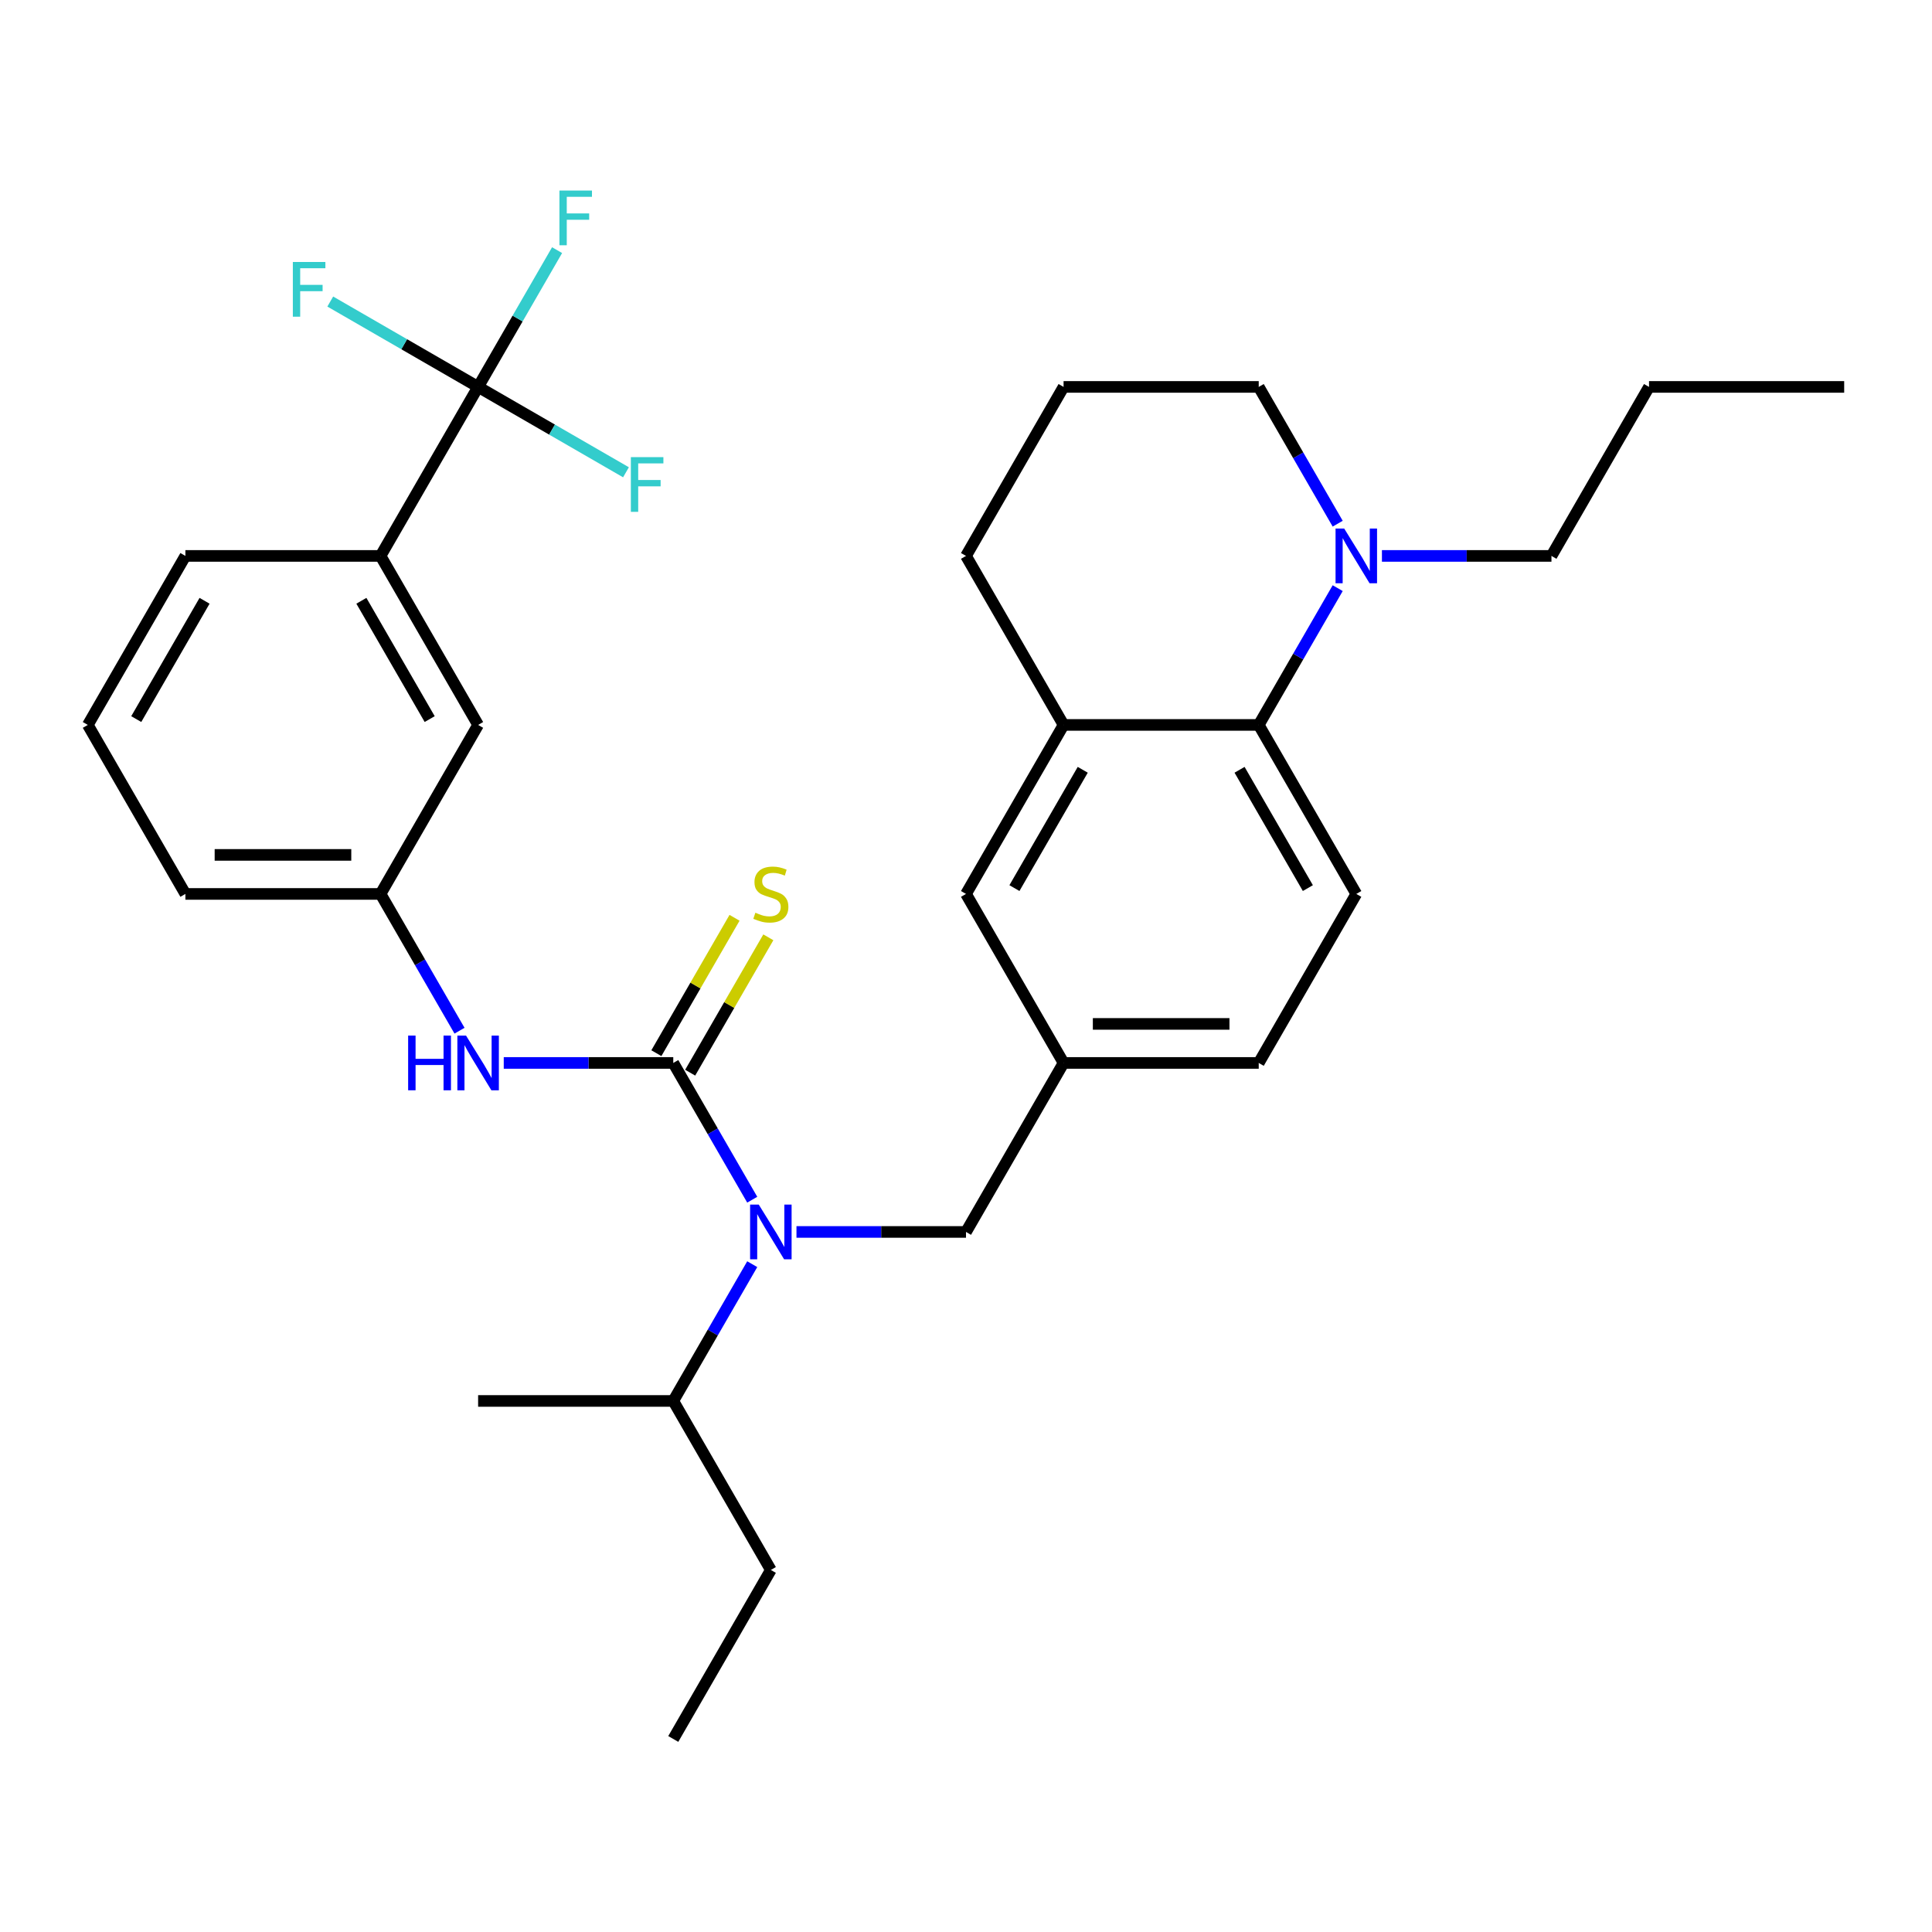 <?xml version='1.0' encoding='iso-8859-1'?>
<svg version='1.1' baseProfile='full'
              xmlns='http://www.w3.org/2000/svg'
                      xmlns:rdkit='http://www.rdkit.org/xml'
                      xmlns:xlink='http://www.w3.org/1999/xlink'
                  xml:space='preserve'
width='1000px' height='1000px' viewBox='0 0 1000 1000'>
<!-- END OF HEADER -->
<rect style='opacity:1.0;fill:#FFFFFF;stroke:none' width='1000' height='1000' x='0' y='0'> </rect>
<path class='bond-0' d='M 348.485,550.175 L 368.921,585.571' style='fill:none;fill-rule:evenodd;stroke:#000000;stroke-width:6px;stroke-linecap:butt;stroke-linejoin:miter;stroke-opacity:1' />
<path class='bond-0' d='M 368.921,585.571 L 389.357,620.967' style='fill:none;fill-rule:evenodd;stroke:#0000FF;stroke-width:6px;stroke-linecap:butt;stroke-linejoin:miter;stroke-opacity:1' />
<path class='bond-4' d='M 348.485,550.175 L 304.612,550.175' style='fill:none;fill-rule:evenodd;stroke:#000000;stroke-width:6px;stroke-linecap:butt;stroke-linejoin:miter;stroke-opacity:1' />
<path class='bond-4' d='M 304.612,550.175 L 260.74,550.175' style='fill:none;fill-rule:evenodd;stroke:#0000FF;stroke-width:6px;stroke-linecap:butt;stroke-linejoin:miter;stroke-opacity:1' />
<path class='bond-7' d='M 357.233,555.226 L 377.461,520.189' style='fill:none;fill-rule:evenodd;stroke:#000000;stroke-width:6px;stroke-linecap:butt;stroke-linejoin:miter;stroke-opacity:1' />
<path class='bond-7' d='M 377.461,520.189 L 397.689,485.153' style='fill:none;fill-rule:evenodd;stroke:#CCCC00;stroke-width:6px;stroke-linecap:butt;stroke-linejoin:miter;stroke-opacity:1' />
<path class='bond-7' d='M 339.737,545.125 L 359.965,510.088' style='fill:none;fill-rule:evenodd;stroke:#000000;stroke-width:6px;stroke-linecap:butt;stroke-linejoin:miter;stroke-opacity:1' />
<path class='bond-7' d='M 359.965,510.088 L 380.193,475.052' style='fill:none;fill-rule:evenodd;stroke:#CCCC00;stroke-width:6px;stroke-linecap:butt;stroke-linejoin:miter;stroke-opacity:1' />
<path class='bond-9' d='M 412.255,637.652 L 456.128,637.652' style='fill:none;fill-rule:evenodd;stroke:#0000FF;stroke-width:6px;stroke-linecap:butt;stroke-linejoin:miter;stroke-opacity:1' />
<path class='bond-9' d='M 456.128,637.652 L 500,637.652' style='fill:none;fill-rule:evenodd;stroke:#000000;stroke-width:6px;stroke-linecap:butt;stroke-linejoin:miter;stroke-opacity:1' />
<path class='bond-17' d='M 389.357,654.338 L 368.921,689.734' style='fill:none;fill-rule:evenodd;stroke:#0000FF;stroke-width:6px;stroke-linecap:butt;stroke-linejoin:miter;stroke-opacity:1' />
<path class='bond-17' d='M 368.921,689.734 L 348.485,725.13' style='fill:none;fill-rule:evenodd;stroke:#000000;stroke-width:6px;stroke-linecap:butt;stroke-linejoin:miter;stroke-opacity:1' />
<path class='bond-1' d='M 247.475,200.266 L 196.97,287.743' style='fill:none;fill-rule:evenodd;stroke:#000000;stroke-width:6px;stroke-linecap:butt;stroke-linejoin:miter;stroke-opacity:1' />
<path class='bond-14' d='M 247.475,200.266 L 267.911,164.87' style='fill:none;fill-rule:evenodd;stroke:#000000;stroke-width:6px;stroke-linecap:butt;stroke-linejoin:miter;stroke-opacity:1' />
<path class='bond-14' d='M 267.911,164.87 L 288.347,129.474' style='fill:none;fill-rule:evenodd;stroke:#33CCCC;stroke-width:6px;stroke-linecap:butt;stroke-linejoin:miter;stroke-opacity:1' />
<path class='bond-15' d='M 247.475,200.266 L 285.741,222.359' style='fill:none;fill-rule:evenodd;stroke:#000000;stroke-width:6px;stroke-linecap:butt;stroke-linejoin:miter;stroke-opacity:1' />
<path class='bond-15' d='M 285.741,222.359 L 324.007,244.452' style='fill:none;fill-rule:evenodd;stroke:#33CCCC;stroke-width:6px;stroke-linecap:butt;stroke-linejoin:miter;stroke-opacity:1' />
<path class='bond-16' d='M 247.475,200.266 L 209.209,178.173' style='fill:none;fill-rule:evenodd;stroke:#000000;stroke-width:6px;stroke-linecap:butt;stroke-linejoin:miter;stroke-opacity:1' />
<path class='bond-16' d='M 209.209,178.173 L 170.943,156.08' style='fill:none;fill-rule:evenodd;stroke:#33CCCC;stroke-width:6px;stroke-linecap:butt;stroke-linejoin:miter;stroke-opacity:1' />
<path class='bond-2' d='M 651.515,375.22 L 702.02,462.698' style='fill:none;fill-rule:evenodd;stroke:#000000;stroke-width:6px;stroke-linecap:butt;stroke-linejoin:miter;stroke-opacity:1' />
<path class='bond-2' d='M 641.595,398.443 L 676.949,459.677' style='fill:none;fill-rule:evenodd;stroke:#000000;stroke-width:6px;stroke-linecap:butt;stroke-linejoin:miter;stroke-opacity:1' />
<path class='bond-3' d='M 651.515,375.22 L 671.951,339.824' style='fill:none;fill-rule:evenodd;stroke:#000000;stroke-width:6px;stroke-linecap:butt;stroke-linejoin:miter;stroke-opacity:1' />
<path class='bond-3' d='M 671.951,339.824 L 692.387,304.428' style='fill:none;fill-rule:evenodd;stroke:#0000FF;stroke-width:6px;stroke-linecap:butt;stroke-linejoin:miter;stroke-opacity:1' />
<path class='bond-32' d='M 651.515,375.22 L 550.505,375.22' style='fill:none;fill-rule:evenodd;stroke:#000000;stroke-width:6px;stroke-linecap:butt;stroke-linejoin:miter;stroke-opacity:1' />
<path class='bond-19' d='M 692.387,271.058 L 671.951,235.662' style='fill:none;fill-rule:evenodd;stroke:#0000FF;stroke-width:6px;stroke-linecap:butt;stroke-linejoin:miter;stroke-opacity:1' />
<path class='bond-19' d='M 671.951,235.662 L 651.515,200.266' style='fill:none;fill-rule:evenodd;stroke:#000000;stroke-width:6px;stroke-linecap:butt;stroke-linejoin:miter;stroke-opacity:1' />
<path class='bond-20' d='M 715.285,287.743 L 759.158,287.743' style='fill:none;fill-rule:evenodd;stroke:#0000FF;stroke-width:6px;stroke-linecap:butt;stroke-linejoin:miter;stroke-opacity:1' />
<path class='bond-20' d='M 759.158,287.743 L 803.03,287.743' style='fill:none;fill-rule:evenodd;stroke:#000000;stroke-width:6px;stroke-linecap:butt;stroke-linejoin:miter;stroke-opacity:1' />
<path class='bond-11' d='M 237.842,533.49 L 217.406,498.094' style='fill:none;fill-rule:evenodd;stroke:#0000FF;stroke-width:6px;stroke-linecap:butt;stroke-linejoin:miter;stroke-opacity:1' />
<path class='bond-11' d='M 217.406,498.094 L 196.97,462.698' style='fill:none;fill-rule:evenodd;stroke:#000000;stroke-width:6px;stroke-linecap:butt;stroke-linejoin:miter;stroke-opacity:1' />
<path class='bond-5' d='M 550.505,375.22 L 500,462.698' style='fill:none;fill-rule:evenodd;stroke:#000000;stroke-width:6px;stroke-linecap:butt;stroke-linejoin:miter;stroke-opacity:1' />
<path class='bond-5' d='M 560.425,398.443 L 525.071,459.677' style='fill:none;fill-rule:evenodd;stroke:#000000;stroke-width:6px;stroke-linecap:butt;stroke-linejoin:miter;stroke-opacity:1' />
<path class='bond-21' d='M 550.505,375.22 L 500,287.743' style='fill:none;fill-rule:evenodd;stroke:#000000;stroke-width:6px;stroke-linecap:butt;stroke-linejoin:miter;stroke-opacity:1' />
<path class='bond-6' d='M 196.97,287.743 L 247.475,375.22' style='fill:none;fill-rule:evenodd;stroke:#000000;stroke-width:6px;stroke-linecap:butt;stroke-linejoin:miter;stroke-opacity:1' />
<path class='bond-6' d='M 187.05,310.966 L 222.404,372.2' style='fill:none;fill-rule:evenodd;stroke:#000000;stroke-width:6px;stroke-linecap:butt;stroke-linejoin:miter;stroke-opacity:1' />
<path class='bond-31' d='M 196.97,287.743 L 95.96,287.743' style='fill:none;fill-rule:evenodd;stroke:#000000;stroke-width:6px;stroke-linecap:butt;stroke-linejoin:miter;stroke-opacity:1' />
<path class='bond-8' d='M 702.02,462.698 L 651.515,550.175' style='fill:none;fill-rule:evenodd;stroke:#000000;stroke-width:6px;stroke-linecap:butt;stroke-linejoin:miter;stroke-opacity:1' />
<path class='bond-13' d='M 500,637.652 L 550.505,550.175' style='fill:none;fill-rule:evenodd;stroke:#000000;stroke-width:6px;stroke-linecap:butt;stroke-linejoin:miter;stroke-opacity:1' />
<path class='bond-10' d='M 500,462.698 L 550.505,550.175' style='fill:none;fill-rule:evenodd;stroke:#000000;stroke-width:6px;stroke-linecap:butt;stroke-linejoin:miter;stroke-opacity:1' />
<path class='bond-12' d='M 196.97,462.698 L 247.475,375.22' style='fill:none;fill-rule:evenodd;stroke:#000000;stroke-width:6px;stroke-linecap:butt;stroke-linejoin:miter;stroke-opacity:1' />
<path class='bond-25' d='M 196.97,462.698 L 95.96,462.698' style='fill:none;fill-rule:evenodd;stroke:#000000;stroke-width:6px;stroke-linecap:butt;stroke-linejoin:miter;stroke-opacity:1' />
<path class='bond-25' d='M 181.818,442.496 L 111.111,442.496' style='fill:none;fill-rule:evenodd;stroke:#000000;stroke-width:6px;stroke-linecap:butt;stroke-linejoin:miter;stroke-opacity:1' />
<path class='bond-18' d='M 550.505,550.175 L 651.515,550.175' style='fill:none;fill-rule:evenodd;stroke:#000000;stroke-width:6px;stroke-linecap:butt;stroke-linejoin:miter;stroke-opacity:1' />
<path class='bond-18' d='M 565.657,529.973 L 636.364,529.973' style='fill:none;fill-rule:evenodd;stroke:#000000;stroke-width:6px;stroke-linecap:butt;stroke-linejoin:miter;stroke-opacity:1' />
<path class='bond-26' d='M 348.485,725.13 L 398.99,812.607' style='fill:none;fill-rule:evenodd;stroke:#000000;stroke-width:6px;stroke-linecap:butt;stroke-linejoin:miter;stroke-opacity:1' />
<path class='bond-27' d='M 348.485,725.13 L 247.475,725.13' style='fill:none;fill-rule:evenodd;stroke:#000000;stroke-width:6px;stroke-linecap:butt;stroke-linejoin:miter;stroke-opacity:1' />
<path class='bond-33' d='M 651.515,200.266 L 550.505,200.266' style='fill:none;fill-rule:evenodd;stroke:#000000;stroke-width:6px;stroke-linecap:butt;stroke-linejoin:miter;stroke-opacity:1' />
<path class='bond-28' d='M 803.03,287.743 L 853.535,200.266' style='fill:none;fill-rule:evenodd;stroke:#000000;stroke-width:6px;stroke-linecap:butt;stroke-linejoin:miter;stroke-opacity:1' />
<path class='bond-23' d='M 500,287.743 L 550.505,200.266' style='fill:none;fill-rule:evenodd;stroke:#000000;stroke-width:6px;stroke-linecap:butt;stroke-linejoin:miter;stroke-opacity:1' />
<path class='bond-22' d='M 95.96,287.743 L 45.455,375.22' style='fill:none;fill-rule:evenodd;stroke:#000000;stroke-width:6px;stroke-linecap:butt;stroke-linejoin:miter;stroke-opacity:1' />
<path class='bond-22' d='M 105.879,310.966 L 70.526,372.2' style='fill:none;fill-rule:evenodd;stroke:#000000;stroke-width:6px;stroke-linecap:butt;stroke-linejoin:miter;stroke-opacity:1' />
<path class='bond-24' d='M 45.455,375.22 L 95.96,462.698' style='fill:none;fill-rule:evenodd;stroke:#000000;stroke-width:6px;stroke-linecap:butt;stroke-linejoin:miter;stroke-opacity:1' />
<path class='bond-29' d='M 398.99,812.607 L 348.485,900.084' style='fill:none;fill-rule:evenodd;stroke:#000000;stroke-width:6px;stroke-linecap:butt;stroke-linejoin:miter;stroke-opacity:1' />
<path class='bond-30' d='M 853.535,200.266 L 954.545,200.266' style='fill:none;fill-rule:evenodd;stroke:#000000;stroke-width:6px;stroke-linecap:butt;stroke-linejoin:miter;stroke-opacity:1' />
<path  class='atom-1' d='M 392.73 623.492
L 402.01 638.492
Q 402.93 639.972, 404.41 642.652
Q 405.89 645.332, 405.97 645.492
L 405.97 623.492
L 409.73 623.492
L 409.73 651.812
L 405.85 651.812
L 395.89 635.412
Q 394.73 633.492, 393.49 631.292
Q 392.29 629.092, 391.93 628.412
L 391.93 651.812
L 388.25 651.812
L 388.25 623.492
L 392.73 623.492
' fill='#0000FF'/>
<path  class='atom-4' d='M 695.76 273.583
L 705.04 288.583
Q 705.96 290.063, 707.44 292.743
Q 708.92 295.423, 709 295.583
L 709 273.583
L 712.76 273.583
L 712.76 301.903
L 708.88 301.903
L 698.92 285.503
Q 697.76 283.583, 696.52 281.383
Q 695.32 279.183, 694.96 278.503
L 694.96 301.903
L 691.28 301.903
L 691.28 273.583
L 695.76 273.583
' fill='#0000FF'/>
<path  class='atom-5' d='M 211.255 536.015
L 215.095 536.015
L 215.095 548.055
L 229.575 548.055
L 229.575 536.015
L 233.415 536.015
L 233.415 564.335
L 229.575 564.335
L 229.575 551.255
L 215.095 551.255
L 215.095 564.335
L 211.255 564.335
L 211.255 536.015
' fill='#0000FF'/>
<path  class='atom-5' d='M 241.215 536.015
L 250.495 551.015
Q 251.415 552.495, 252.895 555.175
Q 254.375 557.855, 254.455 558.015
L 254.455 536.015
L 258.215 536.015
L 258.215 564.335
L 254.335 564.335
L 244.375 547.935
Q 243.215 546.015, 241.975 543.815
Q 240.775 541.615, 240.415 540.935
L 240.415 564.335
L 236.735 564.335
L 236.735 536.015
L 241.215 536.015
' fill='#0000FF'/>
<path  class='atom-8' d='M 390.99 472.418
Q 391.31 472.538, 392.63 473.098
Q 393.95 473.658, 395.39 474.018
Q 396.87 474.338, 398.31 474.338
Q 400.99 474.338, 402.55 473.058
Q 404.11 471.738, 404.11 469.458
Q 404.11 467.898, 403.31 466.938
Q 402.55 465.978, 401.35 465.458
Q 400.15 464.938, 398.15 464.338
Q 395.63 463.578, 394.11 462.858
Q 392.63 462.138, 391.55 460.618
Q 390.51 459.098, 390.51 456.538
Q 390.51 452.978, 392.91 450.778
Q 395.35 448.578, 400.15 448.578
Q 403.43 448.578, 407.15 450.138
L 406.23 453.218
Q 402.83 451.818, 400.27 451.818
Q 397.51 451.818, 395.99 452.978
Q 394.47 454.098, 394.51 456.058
Q 394.51 457.578, 395.27 458.498
Q 396.07 459.418, 397.19 459.938
Q 398.35 460.458, 400.27 461.058
Q 402.83 461.858, 404.35 462.658
Q 405.87 463.458, 406.95 465.098
Q 408.07 466.698, 408.07 469.458
Q 408.07 473.378, 405.43 475.498
Q 402.83 477.578, 398.47 477.578
Q 395.95 477.578, 394.03 477.018
Q 392.15 476.498, 389.91 475.578
L 390.99 472.418
' fill='#CCCC00'/>
<path  class='atom-15' d='M 289.56 98.629
L 306.4 98.629
L 306.4 101.868
L 293.36 101.868
L 293.36 110.468
L 304.96 110.468
L 304.96 113.748
L 293.36 113.748
L 293.36 126.948
L 289.56 126.948
L 289.56 98.629
' fill='#33CCCC'/>
<path  class='atom-16' d='M 326.532 236.611
L 343.372 236.611
L 343.372 239.851
L 330.332 239.851
L 330.332 248.451
L 341.932 248.451
L 341.932 251.731
L 330.332 251.731
L 330.332 264.931
L 326.532 264.931
L 326.532 236.611
' fill='#33CCCC'/>
<path  class='atom-17' d='M 151.577 135.601
L 168.417 135.601
L 168.417 138.841
L 155.377 138.841
L 155.377 147.441
L 166.977 147.441
L 166.977 150.721
L 155.377 150.721
L 155.377 163.921
L 151.577 163.921
L 151.577 135.601
' fill='#33CCCC'/>
</svg>
